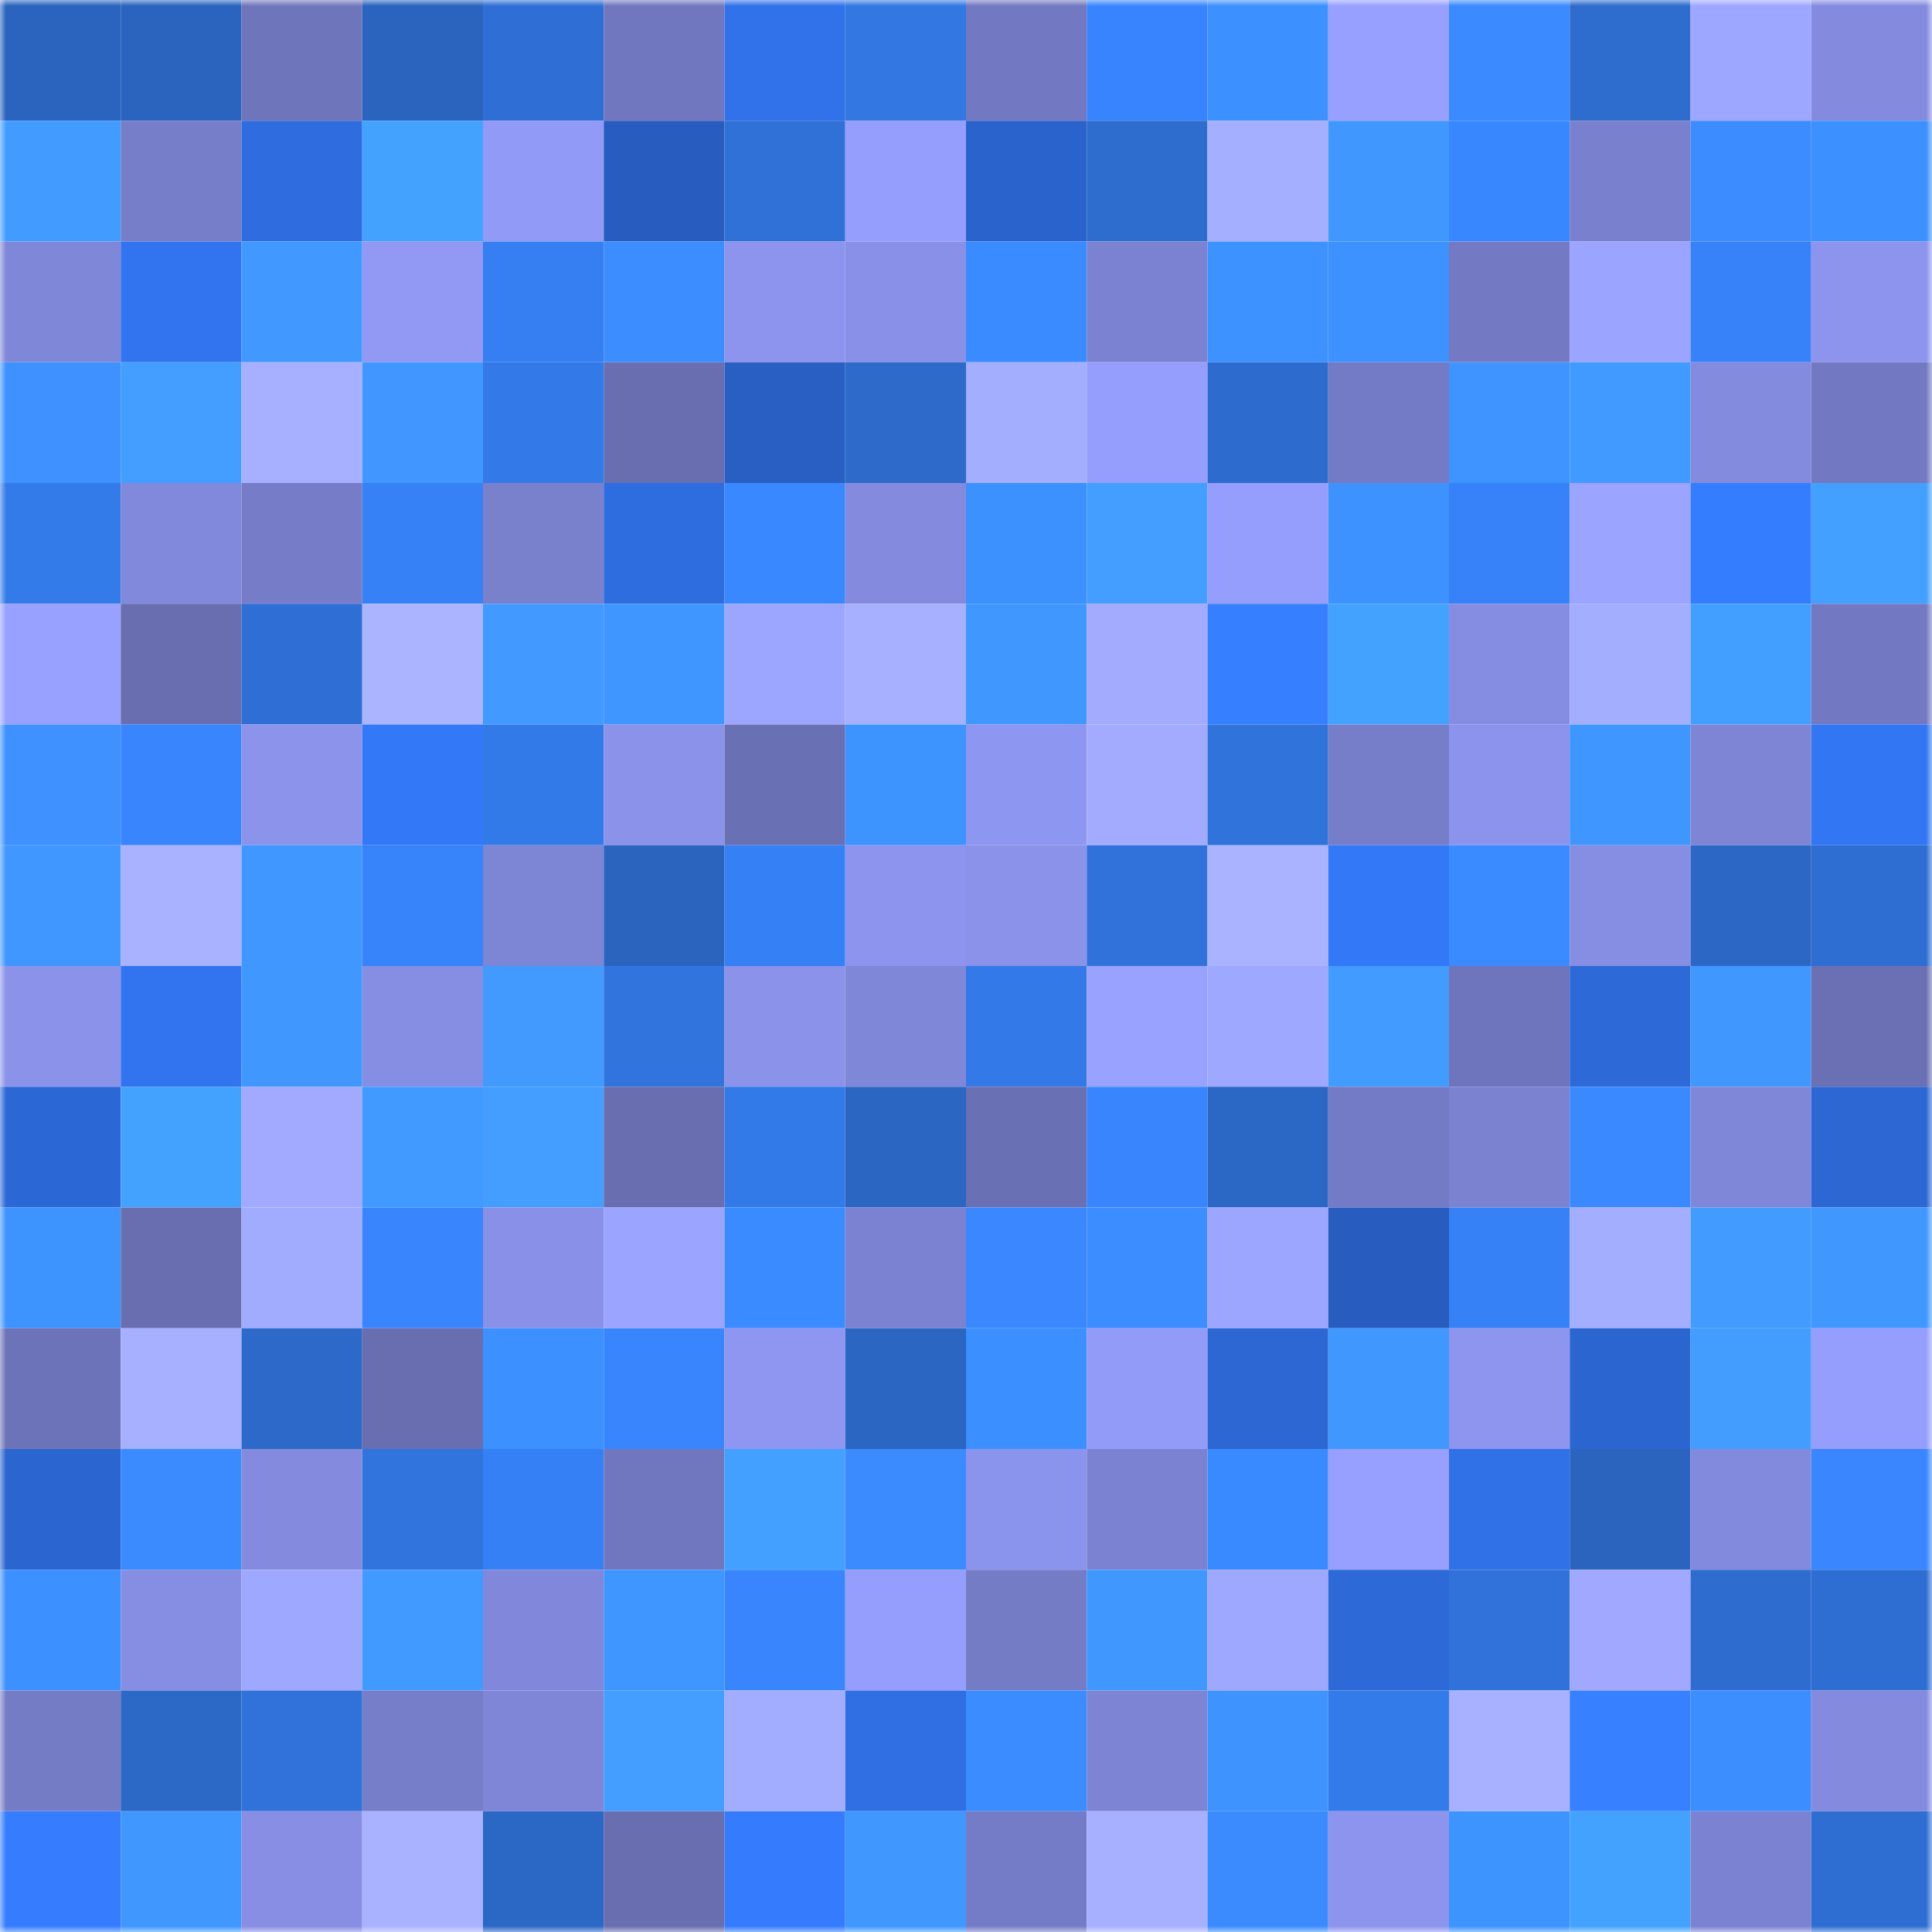 <svg viewBox="0 0 160 160" fill="none" role="img" xmlns="http://www.w3.org/2000/svg" width="240" height="240" name="basenames%2Caleno.base.eth"><mask id="1729170308" mask-type="alpha" maskUnits="userSpaceOnUse" x="0" y="0" width="160" height="160"><rect width="160" height="160" fill="#FFFFFF"></rect></mask><g mask="url(#1729170308)"><rect x="0" y="0" width="10" height="10" fill="#2a64bf"></rect><rect x="10" y="0" width="10" height="10" fill="#2a64bf"></rect><rect x="20" y="0" width="10" height="10" fill="#6f75bb"></rect><rect x="30" y="0" width="10" height="10" fill="#2a64bf"></rect><rect x="40" y="0" width="10" height="10" fill="#2f6fd5"></rect><rect x="50" y="0" width="10" height="10" fill="#7077be"></rect><rect x="60" y="0" width="10" height="10" fill="#3172ea"></rect><rect x="70" y="0" width="10" height="10" fill="#3277e2"></rect><rect x="80" y="0" width="10" height="10" fill="#7278c1"></rect><rect x="90" y="0" width="10" height="10" fill="#3884ff"></rect><rect x="100" y="0" width="10" height="10" fill="#3c90ff"></rect><rect x="110" y="0" width="10" height="10" fill="#97a0ff"></rect><rect x="120" y="0" width="10" height="10" fill="#3b8aff"></rect><rect x="130" y="0" width="10" height="10" fill="#2e6cce"></rect><rect x="140" y="0" width="10" height="10" fill="#9ea7ff"></rect><rect x="150" y="0" width="10" height="10" fill="#848bdf"></rect><rect x="0" y="10" width="10" height="10" fill="#429cff"></rect><rect x="10" y="10" width="10" height="10" fill="#777ec9"></rect><rect x="20" y="10" width="10" height="10" fill="#2e6cdf"></rect><rect x="30" y="10" width="10" height="10" fill="#44a2ff"></rect><rect x="40" y="10" width="10" height="10" fill="#919af7"></rect><rect x="50" y="10" width="10" height="10" fill="#285dbf"></rect><rect x="60" y="10" width="10" height="10" fill="#2f71d7"></rect><rect x="70" y="10" width="10" height="10" fill="#959efd"></rect><rect x="80" y="10" width="10" height="10" fill="#2a63cb"></rect><rect x="90" y="10" width="10" height="10" fill="#2e6cce"></rect><rect x="100" y="10" width="10" height="10" fill="#a5afff"></rect><rect x="110" y="10" width="10" height="10" fill="#4098ff"></rect><rect x="120" y="10" width="10" height="10" fill="#3987ff"></rect><rect x="130" y="10" width="10" height="10" fill="#7980cd"></rect><rect x="140" y="10" width="10" height="10" fill="#3c8cff"></rect><rect x="150" y="10" width="10" height="10" fill="#3c90ff"></rect><rect x="0" y="20" width="10" height="10" fill="#7f87d8"></rect><rect x="10" y="20" width="10" height="10" fill="#3274ef"></rect><rect x="20" y="20" width="10" height="10" fill="#4199ff"></rect><rect x="30" y="20" width="10" height="10" fill="#9199f5"></rect><rect x="40" y="20" width="10" height="10" fill="#357ff2"></rect><rect x="50" y="20" width="10" height="10" fill="#3c8dff"></rect><rect x="60" y="20" width="10" height="10" fill="#8c94ee"></rect><rect x="70" y="20" width="10" height="10" fill="#8890e7"></rect><rect x="80" y="20" width="10" height="10" fill="#3a8bff"></rect><rect x="90" y="20" width="10" height="10" fill="#7b82d1"></rect><rect x="100" y="20" width="10" height="10" fill="#3e92ff"></rect><rect x="110" y="20" width="10" height="10" fill="#3d92ff"></rect><rect x="120" y="20" width="10" height="10" fill="#737ac3"></rect><rect x="130" y="20" width="10" height="10" fill="#9ba4ff"></rect><rect x="140" y="20" width="10" height="10" fill="#3782f9"></rect><rect x="150" y="20" width="10" height="10" fill="#8c94ee"></rect><rect x="0" y="30" width="10" height="10" fill="#3e91ff"></rect><rect x="10" y="30" width="10" height="10" fill="#439eff"></rect><rect x="20" y="30" width="10" height="10" fill="#a6b0ff"></rect><rect x="30" y="30" width="10" height="10" fill="#4197ff"></rect><rect x="40" y="30" width="10" height="10" fill="#3379e7"></rect><rect x="50" y="30" width="10" height="10" fill="#686eb0"></rect><rect x="60" y="30" width="10" height="10" fill="#295fc3"></rect><rect x="70" y="30" width="10" height="10" fill="#2d6aca"></rect><rect x="80" y="30" width="10" height="10" fill="#a4aeff"></rect><rect x="90" y="30" width="10" height="10" fill="#959efd"></rect><rect x="100" y="30" width="10" height="10" fill="#2d6cce"></rect><rect x="110" y="30" width="10" height="10" fill="#747bc6"></rect><rect x="120" y="30" width="10" height="10" fill="#3f94ff"></rect><rect x="130" y="30" width="10" height="10" fill="#419aff"></rect><rect x="140" y="30" width="10" height="10" fill="#838bdf"></rect><rect x="150" y="30" width="10" height="10" fill="#7279c2"></rect><rect x="0" y="40" width="10" height="10" fill="#347bea"></rect><rect x="10" y="40" width="10" height="10" fill="#8189dc"></rect><rect x="20" y="40" width="10" height="10" fill="#767cc7"></rect><rect x="30" y="40" width="10" height="10" fill="#3681f6"></rect><rect x="40" y="40" width="10" height="10" fill="#7980cc"></rect><rect x="50" y="40" width="10" height="10" fill="#2e6ddf"></rect><rect x="60" y="40" width="10" height="10" fill="#3988ff"></rect><rect x="70" y="40" width="10" height="10" fill="#848bdf"></rect><rect x="80" y="40" width="10" height="10" fill="#3d91ff"></rect><rect x="90" y="40" width="10" height="10" fill="#439eff"></rect><rect x="100" y="40" width="10" height="10" fill="#959efd"></rect><rect x="110" y="40" width="10" height="10" fill="#3e92ff"></rect><rect x="120" y="40" width="10" height="10" fill="#3782f9"></rect><rect x="130" y="40" width="10" height="10" fill="#9ba4ff"></rect><rect x="140" y="40" width="10" height="10" fill="#357dff"></rect><rect x="150" y="40" width="10" height="10" fill="#43a0ff"></rect><rect x="0" y="50" width="10" height="10" fill="#98a1ff"></rect><rect x="10" y="50" width="10" height="10" fill="#686eb0"></rect><rect x="20" y="50" width="10" height="10" fill="#2f6fd5"></rect><rect x="30" y="50" width="10" height="10" fill="#abb4ff"></rect><rect x="40" y="50" width="10" height="10" fill="#4299ff"></rect><rect x="50" y="50" width="10" height="10" fill="#3f96ff"></rect><rect x="60" y="50" width="10" height="10" fill="#9da6ff"></rect><rect x="70" y="50" width="10" height="10" fill="#a6b0ff"></rect><rect x="80" y="50" width="10" height="10" fill="#4098ff"></rect><rect x="90" y="50" width="10" height="10" fill="#a2abff"></rect><rect x="100" y="50" width="10" height="10" fill="#367fff"></rect><rect x="110" y="50" width="10" height="10" fill="#44a2ff"></rect><rect x="120" y="50" width="10" height="10" fill="#858de2"></rect><rect x="130" y="50" width="10" height="10" fill="#a4aeff"></rect><rect x="140" y="50" width="10" height="10" fill="#439fff"></rect><rect x="150" y="50" width="10" height="10" fill="#7279c2"></rect><rect x="0" y="60" width="10" height="10" fill="#3e91ff"></rect><rect x="10" y="60" width="10" height="10" fill="#3885fe"></rect><rect x="20" y="60" width="10" height="10" fill="#8b93eb"></rect><rect x="30" y="60" width="10" height="10" fill="#3378f7"></rect><rect x="40" y="60" width="10" height="10" fill="#337ae9"></rect><rect x="50" y="60" width="10" height="10" fill="#8a92ea"></rect><rect x="60" y="60" width="10" height="10" fill="#6a70b4"></rect><rect x="70" y="60" width="10" height="10" fill="#3e94ff"></rect><rect x="80" y="60" width="10" height="10" fill="#8d96f0"></rect><rect x="90" y="60" width="10" height="10" fill="#a2abff"></rect><rect x="100" y="60" width="10" height="10" fill="#3073db"></rect><rect x="110" y="60" width="10" height="10" fill="#777ec9"></rect><rect x="120" y="60" width="10" height="10" fill="#8b93ec"></rect><rect x="130" y="60" width="10" height="10" fill="#3f96ff"></rect><rect x="140" y="60" width="10" height="10" fill="#7e85d5"></rect><rect x="150" y="60" width="10" height="10" fill="#3376f3"></rect><rect x="0" y="70" width="10" height="10" fill="#4097ff"></rect><rect x="10" y="70" width="10" height="10" fill="#a8b2ff"></rect><rect x="20" y="70" width="10" height="10" fill="#3f97ff"></rect><rect x="30" y="70" width="10" height="10" fill="#3783fa"></rect><rect x="40" y="70" width="10" height="10" fill="#7d85d5"></rect><rect x="50" y="70" width="10" height="10" fill="#2a64bf"></rect><rect x="60" y="70" width="10" height="10" fill="#3680f5"></rect><rect x="70" y="70" width="10" height="10" fill="#8c94ee"></rect><rect x="80" y="70" width="10" height="10" fill="#8a92ea"></rect><rect x="90" y="70" width="10" height="10" fill="#3072da"></rect><rect x="100" y="70" width="10" height="10" fill="#a9b3ff"></rect><rect x="110" y="70" width="10" height="10" fill="#3378f7"></rect><rect x="120" y="70" width="10" height="10" fill="#3a8bff"></rect><rect x="130" y="70" width="10" height="10" fill="#868ee3"></rect><rect x="140" y="70" width="10" height="10" fill="#2c67c5"></rect><rect x="150" y="70" width="10" height="10" fill="#2e6ed2"></rect><rect x="0" y="80" width="10" height="10" fill="#8a92ea"></rect><rect x="10" y="80" width="10" height="10" fill="#3274ef"></rect><rect x="20" y="80" width="10" height="10" fill="#4098ff"></rect><rect x="30" y="80" width="10" height="10" fill="#868ee3"></rect><rect x="40" y="80" width="10" height="10" fill="#429aff"></rect><rect x="50" y="80" width="10" height="10" fill="#3174de"></rect><rect x="60" y="80" width="10" height="10" fill="#8a92ea"></rect><rect x="70" y="80" width="10" height="10" fill="#7f87d8"></rect><rect x="80" y="80" width="10" height="10" fill="#3379e7"></rect><rect x="90" y="80" width="10" height="10" fill="#99a2ff"></rect><rect x="100" y="80" width="10" height="10" fill="#9fa8ff"></rect><rect x="110" y="80" width="10" height="10" fill="#429cff"></rect><rect x="120" y="80" width="10" height="10" fill="#6f75bc"></rect><rect x="130" y="80" width="10" height="10" fill="#2d69d7"></rect><rect x="140" y="80" width="10" height="10" fill="#4098ff"></rect><rect x="150" y="80" width="10" height="10" fill="#6a70b3"></rect><rect x="0" y="90" width="10" height="10" fill="#2c68d5"></rect><rect x="10" y="90" width="10" height="10" fill="#44a2ff"></rect><rect x="20" y="90" width="10" height="10" fill="#a1aaff"></rect><rect x="30" y="90" width="10" height="10" fill="#419aff"></rect><rect x="40" y="90" width="10" height="10" fill="#439eff"></rect><rect x="50" y="90" width="10" height="10" fill="#686eb0"></rect><rect x="60" y="90" width="10" height="10" fill="#337ae9"></rect><rect x="70" y="90" width="10" height="10" fill="#2b66c2"></rect><rect x="80" y="90" width="10" height="10" fill="#6a70b4"></rect><rect x="90" y="90" width="10" height="10" fill="#3885fe"></rect><rect x="100" y="90" width="10" height="10" fill="#2b67c5"></rect><rect x="110" y="90" width="10" height="10" fill="#747bc6"></rect><rect x="120" y="90" width="10" height="10" fill="#7b82d0"></rect><rect x="130" y="90" width="10" height="10" fill="#3a89ff"></rect><rect x="140" y="90" width="10" height="10" fill="#7f87d8"></rect><rect x="150" y="90" width="10" height="10" fill="#2c67d3"></rect><rect x="0" y="100" width="10" height="10" fill="#3e94ff"></rect><rect x="10" y="100" width="10" height="10" fill="#686eb0"></rect><rect x="20" y="100" width="10" height="10" fill="#a2acff"></rect><rect x="30" y="100" width="10" height="10" fill="#3885fe"></rect><rect x="40" y="100" width="10" height="10" fill="#8890e7"></rect><rect x="50" y="100" width="10" height="10" fill="#9ba4ff"></rect><rect x="60" y="100" width="10" height="10" fill="#3a8bff"></rect><rect x="70" y="100" width="10" height="10" fill="#7b82d1"></rect><rect x="80" y="100" width="10" height="10" fill="#3a87ff"></rect><rect x="90" y="100" width="10" height="10" fill="#3c8dff"></rect><rect x="100" y="100" width="10" height="10" fill="#9da6ff"></rect><rect x="110" y="100" width="10" height="10" fill="#285dbf"></rect><rect x="120" y="100" width="10" height="10" fill="#3681f6"></rect><rect x="130" y="100" width="10" height="10" fill="#a4aeff"></rect><rect x="140" y="100" width="10" height="10" fill="#429cff"></rect><rect x="150" y="100" width="10" height="10" fill="#4098ff"></rect><rect x="0" y="110" width="10" height="10" fill="#6d73b8"></rect><rect x="10" y="110" width="10" height="10" fill="#a6b0ff"></rect><rect x="20" y="110" width="10" height="10" fill="#2c69c9"></rect><rect x="30" y="110" width="10" height="10" fill="#686eb0"></rect><rect x="40" y="110" width="10" height="10" fill="#3d90ff"></rect><rect x="50" y="110" width="10" height="10" fill="#3885fe"></rect><rect x="60" y="110" width="10" height="10" fill="#8e96f1"></rect><rect x="70" y="110" width="10" height="10" fill="#2b66c2"></rect><rect x="80" y="110" width="10" height="10" fill="#3c8fff"></rect><rect x="90" y="110" width="10" height="10" fill="#939bf9"></rect><rect x="100" y="110" width="10" height="10" fill="#2c67d3"></rect><rect x="110" y="110" width="10" height="10" fill="#4098ff"></rect><rect x="120" y="110" width="10" height="10" fill="#8d95ee"></rect><rect x="130" y="110" width="10" height="10" fill="#2b65cf"></rect><rect x="140" y="110" width="10" height="10" fill="#429dff"></rect><rect x="150" y="110" width="10" height="10" fill="#959efd"></rect><rect x="0" y="120" width="10" height="10" fill="#2b65cf"></rect><rect x="10" y="120" width="10" height="10" fill="#3b8bff"></rect><rect x="20" y="120" width="10" height="10" fill="#848bdf"></rect><rect x="30" y="120" width="10" height="10" fill="#3174de"></rect><rect x="40" y="120" width="10" height="10" fill="#3680f5"></rect><rect x="50" y="120" width="10" height="10" fill="#7077be"></rect><rect x="60" y="120" width="10" height="10" fill="#43a0ff"></rect><rect x="70" y="120" width="10" height="10" fill="#3b8bff"></rect><rect x="80" y="120" width="10" height="10" fill="#8b94ed"></rect><rect x="90" y="120" width="10" height="10" fill="#7b82d1"></rect><rect x="100" y="120" width="10" height="10" fill="#3a8aff"></rect><rect x="110" y="120" width="10" height="10" fill="#97a0ff"></rect><rect x="120" y="120" width="10" height="10" fill="#3071e8"></rect><rect x="130" y="120" width="10" height="10" fill="#2a64bf"></rect><rect x="140" y="120" width="10" height="10" fill="#828add"></rect><rect x="150" y="120" width="10" height="10" fill="#3986ff"></rect><rect x="0" y="130" width="10" height="10" fill="#3d90ff"></rect><rect x="10" y="130" width="10" height="10" fill="#868ee3"></rect><rect x="20" y="130" width="10" height="10" fill="#9ea8ff"></rect><rect x="30" y="130" width="10" height="10" fill="#419aff"></rect><rect x="40" y="130" width="10" height="10" fill="#8188db"></rect><rect x="50" y="130" width="10" height="10" fill="#3f96ff"></rect><rect x="60" y="130" width="10" height="10" fill="#3885fe"></rect><rect x="70" y="130" width="10" height="10" fill="#959efd"></rect><rect x="80" y="130" width="10" height="10" fill="#757cc6"></rect><rect x="90" y="130" width="10" height="10" fill="#4098ff"></rect><rect x="100" y="130" width="10" height="10" fill="#9fa8ff"></rect><rect x="110" y="130" width="10" height="10" fill="#2d69d7"></rect><rect x="120" y="130" width="10" height="10" fill="#3072da"></rect><rect x="130" y="130" width="10" height="10" fill="#a0a9ff"></rect><rect x="140" y="130" width="10" height="10" fill="#2e6dcf"></rect><rect x="150" y="130" width="10" height="10" fill="#2e6ed2"></rect><rect x="0" y="140" width="10" height="10" fill="#757cc6"></rect><rect x="10" y="140" width="10" height="10" fill="#2c68c6"></rect><rect x="20" y="140" width="10" height="10" fill="#3072d9"></rect><rect x="30" y="140" width="10" height="10" fill="#777ec9"></rect><rect x="40" y="140" width="10" height="10" fill="#7f86d7"></rect><rect x="50" y="140" width="10" height="10" fill="#439eff"></rect><rect x="60" y="140" width="10" height="10" fill="#a3adff"></rect><rect x="70" y="140" width="10" height="10" fill="#2f6fe3"></rect><rect x="80" y="140" width="10" height="10" fill="#3b8cff"></rect><rect x="90" y="140" width="10" height="10" fill="#7d84d4"></rect><rect x="100" y="140" width="10" height="10" fill="#3e93ff"></rect><rect x="110" y="140" width="10" height="10" fill="#347bea"></rect><rect x="120" y="140" width="10" height="10" fill="#a8b1ff"></rect><rect x="130" y="140" width="10" height="10" fill="#3780ff"></rect><rect x="140" y="140" width="10" height="10" fill="#3c8eff"></rect><rect x="150" y="140" width="10" height="10" fill="#848bdf"></rect><rect x="0" y="150" width="10" height="10" fill="#357cff"></rect><rect x="10" y="150" width="10" height="10" fill="#4098ff"></rect><rect x="20" y="150" width="10" height="10" fill="#878ee4"></rect><rect x="30" y="150" width="10" height="10" fill="#a8b2ff"></rect><rect x="40" y="150" width="10" height="10" fill="#2b67c5"></rect><rect x="50" y="150" width="10" height="10" fill="#686eb0"></rect><rect x="60" y="150" width="10" height="10" fill="#357bfe"></rect><rect x="70" y="150" width="10" height="10" fill="#4098ff"></rect><rect x="80" y="150" width="10" height="10" fill="#757cc7"></rect><rect x="90" y="150" width="10" height="10" fill="#a6b0ff"></rect><rect x="100" y="150" width="10" height="10" fill="#3b8bff"></rect><rect x="110" y="150" width="10" height="10" fill="#8c94ee"></rect><rect x="120" y="150" width="10" height="10" fill="#3e94ff"></rect><rect x="130" y="150" width="10" height="10" fill="#44a2ff"></rect><rect x="140" y="150" width="10" height="10" fill="#7b82d1"></rect><rect x="150" y="150" width="10" height="10" fill="#2e6ed2"></rect></g></svg>